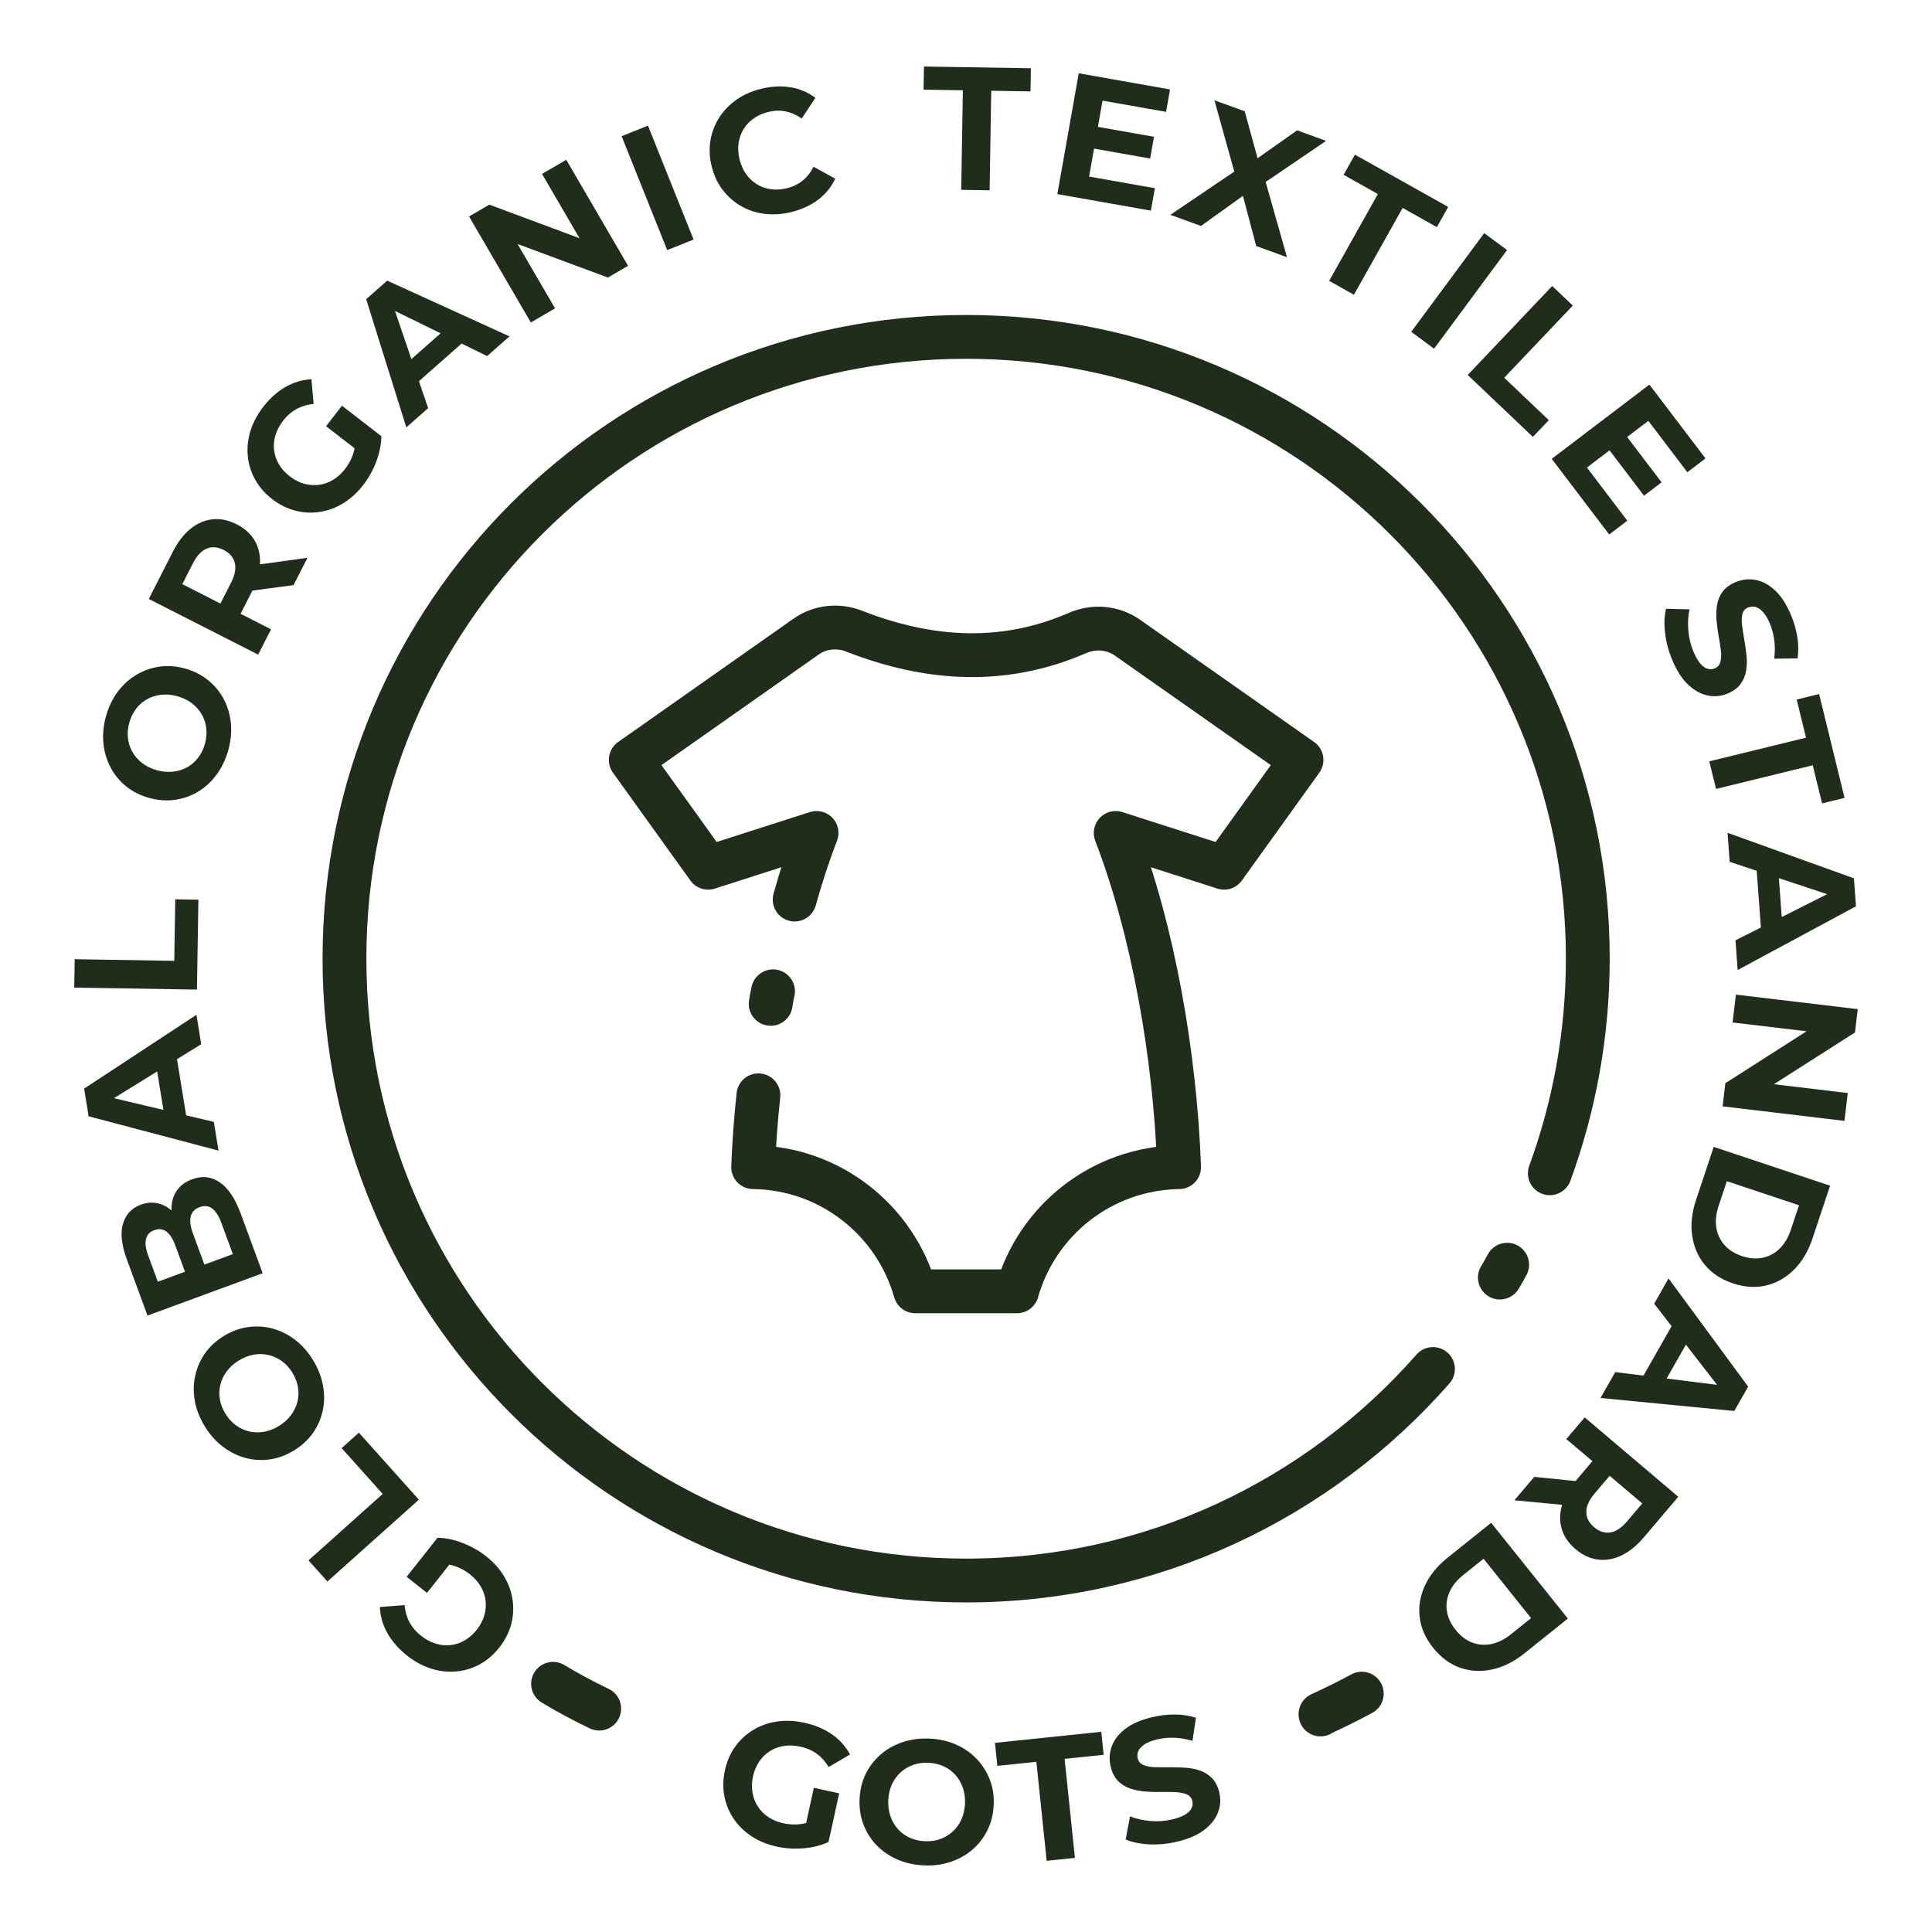 <?xml version="1.0" encoding="iso-8859-1"?>
<!-- Generator: Adobe Illustrator 23.0.5, SVG Export Plug-In . SVG Version: 6.00 Build 0)  -->
<svg version="1.1" xmlns="http://www.w3.org/2000/svg" xmlns:xlink="http://www.w3.org/1999/xlink" x="0px" y="0px"
	 viewBox="0 0 512 512" style="enable-background:new 0 0 512 512;" xml:space="preserve">
<g id="_x30_2_Gots_Certified">
	<g>
		<g>
			<path style="fill:#202D1B;" d="M128.823,412.433c2.019,1.595,3.614,3.383,4.793,5.36c1.179,1.977,1.928,4.056,2.23,6.237
				c0.31,2.181,0.181,4.344-0.393,6.494c-0.582,2.151-1.626,4.185-3.145,6.105c-1.512,1.917-3.251,3.406-5.217,4.461
				c-1.958,1.055-4.037,1.678-6.245,1.871c-2.2,0.189-4.408-0.064-6.623-0.767c-2.208-0.699-4.332-1.856-6.373-3.47
				c-2.253-1.788-3.992-3.773-5.209-5.958c-1.21-2.181-1.875-4.48-1.973-6.895l6.555-0.499c0.151,1.701,0.59,3.221,1.308,4.559
				c0.718,1.338,1.716,2.518,3.009,3.535c1.24,0.979,2.518,1.678,3.848,2.098c1.323,0.416,2.646,0.556,3.969,0.412
				c1.316-0.144,2.563-0.552,3.758-1.232c1.187-0.68,2.261-1.625,3.221-2.839c0.945-1.191,1.603-2.442,1.996-3.754
				c0.386-1.316,0.499-2.635,0.348-3.962c-0.159-1.327-0.582-2.582-1.285-3.769c-0.703-1.183-1.656-2.257-2.873-3.217
				c-1.164-0.922-2.45-1.633-3.856-2.132c-1.399-0.495-2.979-0.711-4.733-0.635l0.015-6.914c2.215,0.049,4.453,0.522,6.729,1.414
				C124.952,409.829,127.001,410.993,128.823,412.433z M120.733,412.55l-7.576,9.583l-5.391-4.264l8.18-10.346L120.733,412.55z"/>
			<path style="fill:#202D1B;" d="M111.003,397.429l-24.231,21.687l-5.02-5.606l19.665-17.597l-10.88-12.15l4.574-4.09
				L111.003,397.429z"/>
			<path style="fill:#202D1B;" d="M82.908,360.364c1.346,2.189,2.238,4.43,2.669,6.729c0.431,2.295,0.423,4.521-0.03,6.676
				c-0.461,2.155-1.323,4.143-2.601,5.965c-1.278,1.822-2.949,3.368-5.005,4.635s-4.189,2.06-6.389,2.378
				c-2.208,0.321-4.378,0.193-6.51-0.382c-2.14-0.575-4.128-1.569-5.98-2.975c-1.845-1.406-3.44-3.194-4.771-5.357
				c-1.346-2.189-2.23-4.415-2.646-6.687c-0.416-2.272-0.393-4.483,0.06-6.638c0.461-2.155,1.316-4.143,2.571-5.973
				c1.255-1.83,2.926-3.383,5.013-4.665c2.056-1.266,4.196-2.06,6.419-2.374c2.223-0.314,4.393-0.185,6.51,0.386
				c2.117,0.567,4.09,1.55,5.935,2.945C79.99,356.421,81.578,358.202,82.908,360.364z M77.472,363.763
				c-0.764-1.24-1.671-2.249-2.737-3.032c-1.066-0.783-2.238-1.323-3.516-1.629c-1.278-0.302-2.586-0.34-3.939-0.11
				c-1.346,0.231-2.684,0.752-3.999,1.565c-1.323,0.809-2.389,1.765-3.198,2.869c-0.817,1.1-1.376,2.283-1.686,3.546
				c-0.318,1.266-0.355,2.555-0.129,3.871c0.227,1.316,0.718,2.589,1.482,3.829c0.764,1.24,1.678,2.249,2.744,3.032
				c1.058,0.783,2.23,1.327,3.508,1.629c1.278,0.306,2.593,0.34,3.939,0.11c1.353-0.231,2.684-0.752,4.007-1.561
				c1.293-0.798,2.351-1.75,3.175-2.858c0.824-1.108,1.399-2.295,1.709-3.561c0.31-1.263,0.355-2.555,0.129-3.871
				C78.735,366.28,78.236,365.003,77.472,363.763z"/>
			<path style="fill:#202D1B;" d="M69.61,337.418l-30.522,11.224l-5.481-14.909c-1.414-3.837-1.746-6.99-1.006-9.454
				c0.748-2.469,2.306-4.139,4.688-5.016c1.603-0.59,3.13-0.707,4.597-0.355c1.467,0.352,2.775,1.092,3.916,2.223
				c1.142,1.134,2.034,2.586,2.692,4.359l-2.094-0.174c-0.703-1.917-1.021-3.731-0.938-5.444c0.076-1.712,0.575-3.209,1.489-4.483
				c0.915-1.278,2.261-2.245,4.037-2.896c2.616-0.96,5.035-0.68,7.258,0.843c2.23,1.523,4.083,4.291,5.557,8.301L69.61,337.418z
				 M61.709,332.356l-3.032-8.241c-0.673-1.833-1.482-3.111-2.427-3.837c-0.945-0.722-2.064-0.847-3.372-0.367
				c-1.285,0.473-2.056,1.297-2.336,2.469c-0.28,1.176-0.083,2.676,0.59,4.51l3.228,8.763l-5.149,1.89l-2.775-7.542
				c-0.628-1.712-1.406-2.918-2.344-3.618c-0.93-0.696-2.011-0.82-3.228-0.37c-1.195,0.439-1.92,1.225-2.177,2.359
				c-0.257,1.134-0.076,2.559,0.559,4.275l2.578,7.02L61.709,332.356z"/>
			<path style="fill:#202D1B;" d="M57.906,304.923l-34.419-9.091l-1.195-7.334l29.769-19.567l1.263,7.795l-26.428,16.342
				l-0.476-2.937l30.253,7.182L57.906,304.923z M49.869,298.89l-5.965-1.058l-2.676-16.505l5.307-2.933L49.869,298.89z"/>
			<path style="fill:#202D1B;" d="M52.19,262.252l-32.514-0.525l0.121-7.526l26.382,0.431l0.265-16.304l6.132,0.098L52.19,262.252z"
				/>
			<path style="fill:#202D1B;" d="M60.492,198.823c-0.703,2.476-1.746,4.65-3.145,6.525c-1.391,1.875-3.039,3.376-4.929,4.498
				c-1.89,1.127-3.939,1.837-6.147,2.132s-4.476,0.117-6.797-0.537c-2.329-0.654-4.355-1.682-6.086-3.085
				c-1.724-1.402-3.1-3.085-4.128-5.047c-1.021-1.962-1.648-4.098-1.864-6.411c-0.219-2.314,0.015-4.691,0.707-7.137
				c0.696-2.472,1.739-4.635,3.122-6.479c1.391-1.845,3.032-3.33,4.922-4.453c1.89-1.127,3.939-1.845,6.132-2.162
				c2.2-0.314,4.476-0.14,6.827,0.522c2.329,0.654,4.355,1.694,6.094,3.115c1.746,1.421,3.122,3.104,4.136,5.047
				c1.013,1.943,1.626,4.06,1.852,6.358C61.406,194.007,61.172,196.381,60.492,198.823z M54.307,197.133
				c0.393-1.402,0.514-2.756,0.37-4.068c-0.144-1.312-0.537-2.544-1.179-3.69c-0.65-1.145-1.512-2.136-2.593-2.971
				c-1.081-0.835-2.374-1.463-3.863-1.883c-1.489-0.42-2.911-0.556-4.272-0.408c-1.361,0.151-2.616,0.537-3.758,1.164
				s-2.117,1.474-2.933,2.529c-0.809,1.058-1.414,2.291-1.807,3.69c-0.393,1.402-0.522,2.76-0.37,4.071
				c0.144,1.312,0.537,2.54,1.179,3.686c0.643,1.145,1.505,2.136,2.593,2.971c1.081,0.835,2.366,1.463,3.856,1.883
				c1.467,0.412,2.881,0.544,4.257,0.401c1.376-0.144,2.639-0.529,3.78-1.157s2.117-1.471,2.926-2.529
				C53.309,199.764,53.906,198.536,54.307,197.133z"/>
			<path style="fill:#202D1B;" d="M68.415,173.484L39.436,158.73l6.389-12.539c1.323-2.597,2.881-4.616,4.68-6.064
				c1.792-1.448,3.742-2.283,5.829-2.503c2.094-0.223,4.234,0.223,6.411,1.334c2.155,1.096,3.75,2.552,4.793,4.366
				c1.036,1.815,1.489,3.871,1.361,6.169c-0.121,2.298-0.847,4.744-2.17,7.337l-4.491,8.816l-1.421-4.476l11.016,5.606
				L68.415,173.484z M61.565,161.55l-4.665,1.38l4.302-8.445c1.051-2.068,1.391-3.841,1.013-5.319s-1.353-2.62-2.926-3.417
				c-1.603-0.817-3.1-0.938-4.506-0.367c-1.399,0.571-2.631,1.89-3.682,3.962l-4.302,8.445l-1.671-4.604L61.565,161.55z
				 M77.798,155.063l-14.206,1.89l3.644-7.16l14.244-1.973L77.798,155.063z"/>
			<path style="fill:#202D1B;" d="M96.275,128.514c-1.573,2.034-3.342,3.648-5.307,4.85c-1.966,1.198-4.037,1.966-6.215,2.298
				c-2.17,0.333-4.34,0.223-6.494-0.333c-2.155-0.552-4.204-1.576-6.139-3.073c-1.935-1.497-3.44-3.221-4.514-5.168
				c-1.081-1.951-1.724-4.026-1.935-6.226c-0.219-2.204,0.015-4.412,0.688-6.631c0.68-2.215,1.815-4.351,3.41-6.411
				c1.762-2.276,3.727-4.034,5.897-5.27c2.17-1.24,4.461-1.924,6.872-2.053l0.575,6.547c-1.701,0.174-3.221,0.628-4.551,1.361
				c-1.323,0.73-2.495,1.746-3.501,3.043c-0.968,1.251-1.648,2.54-2.056,3.871c-0.401,1.334-0.522,2.658-0.37,3.973
				c0.159,1.316,0.582,2.563,1.278,3.746c0.688,1.179,1.648,2.245,2.873,3.191c1.202,0.93,2.457,1.58,3.773,1.954
				c1.316,0.37,2.639,0.473,3.962,0.306c1.331-0.17,2.578-0.612,3.758-1.327c1.179-0.711,2.238-1.678,3.191-2.903
				c0.907-1.176,1.603-2.468,2.087-3.879c0.484-1.406,0.68-2.986,0.59-4.744l6.91-0.053c-0.03,2.211-0.476,4.461-1.338,6.744
				C98.846,124.617,97.697,126.677,96.275,128.514z M96.071,120.428l-9.655-7.477l4.204-5.436l10.433,8.071L96.071,120.428z"/>
			<path style="fill:#202D1B;" d="M107.677,113.261L97.039,79.288l5.572-4.914l32.412,14.769l-5.92,5.221L101.19,80.702l2.23-1.966
				l10.04,29.425L107.677,113.261z M108.501,103.243l-2.283-5.606l12.543-11.061l5.315,2.933L108.501,103.243z"/>
			<path style="fill:#202D1B;" d="M140.678,85.457l-16.376-28.091l5.376-3.134l28.367,10.566l-2.608,1.52L143.642,46.09l6.426-3.742
				l16.376,28.095l-5.338,3.111L132.702,63.01l2.608-1.52l11.787,20.224L140.678,85.457z"/>
			<path style="fill:#202D1B;" d="M176.817,66.28l-12.082-30.189l6.986-2.794l12.082,30.185L176.817,66.28z"/>
			<path style="fill:#202D1B;" d="M209.705,56.195c-2.434,0.601-4.801,0.756-7.084,0.473c-2.283-0.284-4.377-0.972-6.268-2.072
				c-1.898-1.096-3.516-2.533-4.861-4.306c-1.346-1.777-2.314-3.848-2.896-6.226c-0.582-2.374-0.688-4.661-0.318-6.857
				c0.37-2.196,1.149-4.219,2.336-6.075c1.187-1.852,2.722-3.432,4.597-4.74c1.883-1.304,4.052-2.261,6.517-2.865
				c2.737-0.673,5.33-0.805,7.772-0.401c2.442,0.404,4.642,1.338,6.593,2.805l-3.629,5.481c-1.384-0.968-2.813-1.595-4.287-1.89
				c-1.474-0.291-2.994-0.242-4.559,0.14c-1.474,0.363-2.767,0.934-3.879,1.72c-1.119,0.783-2.019,1.735-2.699,2.862
				c-0.68,1.123-1.111,2.363-1.308,3.716c-0.197,1.357-0.106,2.786,0.265,4.287c0.37,1.505,0.953,2.813,1.754,3.924
				c0.794,1.111,1.754,2.007,2.881,2.688s2.359,1.111,3.712,1.289c1.353,0.178,2.767,0.087,4.234-0.276
				c1.565-0.382,2.933-1.043,4.105-1.988c1.172-0.941,2.147-2.174,2.918-3.705l5.754,3.179c-1.051,2.204-2.563,4.06-4.536,5.565
				C214.839,54.425,212.472,55.518,209.705,56.195z"/>
			<path style="fill:#202D1B;" d="M254.736,50.309l0.431-26.379l-10.411-0.17l0.106-6.132l28.337,0.461l-0.106,6.132l-10.403-0.17
				l-0.431,26.382L254.736,50.309z"/>
			<path style="fill:#202D1B;" d="M288.622,46.793l17.427,3.085l-1.051,5.946l-24.791-4.385l5.67-32.019l24.194,4.283l-1.051,5.943
				l-16.837-2.979L288.622,46.793z M290.406,33.524l15.416,2.729l-1.021,5.761l-15.416-2.726L290.406,33.524z"/>
			<path style="fill:#202D1B;" d="M310.154,56.932l19.725-13.344l-1.867,5.152l-6.177-22.164l8.029,2.918l4.226,15.427l-3.372-1.179
				l13.027-9.201l7.689,2.794l-18.773,12.751l1.837-5.066l6.57,23.143l-8.165-2.964l-4.279-16.236l3.228,1.172l-13.579,9.745
				L310.154,56.932z"/>
			<path style="fill:#202D1B;" d="M352.243,74.43l12.906-23.01l-9.073-5.092l2.994-5.345l24.715,13.858l-3.001,5.349l-9.073-5.088
				l-12.906,23.01L352.243,74.43z"/>
			<path style="fill:#202D1B;" d="M373.995,87.93l19.332-26.14l6.056,4.472l-19.34,26.144L373.995,87.93z"/>
			<path style="fill:#202D1B;" d="M388.957,99.369l22.394-23.574l5.459,5.183l-18.175,19.128l11.817,11.231l-4.219,4.446
				L388.957,99.369z"/>
			<path style="fill:#202D1B;" d="M420.552,123.899l10.706,14.089l-4.808,3.656l-15.227-20.047l25.887-19.672l14.864,19.563
				l-4.808,3.655l-10.343-13.609L420.552,123.899z M430.865,115.359l9.473,12.463l-4.657,3.542l-9.473-12.463L430.865,115.359z"/>
			<path style="fill:#202D1B;" d="M443.203,174.992c-1.013-2.397-1.663-4.831-1.943-7.3c-0.287-2.469-0.197-4.589,0.265-6.362
				l6.215,0.155c-0.37,1.667-0.476,3.504-0.325,5.504c0.159,2.004,0.612,3.901,1.368,5.701c0.575,1.368,1.179,2.419,1.807,3.145
				c0.62,0.73,1.263,1.191,1.913,1.384c0.658,0.197,1.3,0.163,1.928-0.102c0.794-0.336,1.3-0.919,1.505-1.743
				c0.204-0.828,0.242-1.818,0.113-2.971c-0.136-1.153-0.325-2.408-0.582-3.765c-0.25-1.353-0.439-2.737-0.559-4.147
				s-0.091-2.76,0.106-4.052c0.197-1.293,0.673-2.476,1.429-3.55c0.756-1.077,1.935-1.951,3.531-2.623
				c1.716-0.722,3.47-0.915,5.277-0.582c1.799,0.333,3.516,1.255,5.149,2.771c1.625,1.512,3.039,3.686,4.226,6.51
				c0.794,1.883,1.353,3.833,1.686,5.844c0.325,2.011,0.34,3.905,0.045,5.674l-6.169,0.079c0.212-1.735,0.212-3.383,0.008-4.945
				c-0.204-1.561-0.59-3.009-1.149-4.351c-0.567-1.342-1.187-2.374-1.86-3.1c-0.673-0.722-1.338-1.164-1.996-1.327
				c-0.658-0.159-1.316-0.102-1.966,0.174c-0.771,0.325-1.263,0.9-1.467,1.728c-0.212,0.824-0.242,1.815-0.091,2.96
				c0.144,1.149,0.34,2.404,0.575,3.765c0.242,1.361,0.439,2.741,0.59,4.139c0.151,1.395,0.129,2.741-0.068,4.034
				c-0.197,1.293-0.673,2.476-1.429,3.55c-0.756,1.074-1.92,1.943-3.485,2.605c-1.686,0.711-3.425,0.888-5.224,0.533
				c-1.792-0.352-3.508-1.281-5.156-2.79C445.827,180.028,444.405,177.847,443.203,174.992z"/>
			<path style="fill:#202D1B;" d="M452.979,201.764l25.63-6.271l-2.472-10.108l5.95-1.459l6.736,27.524l-5.95,1.459l-2.48-10.108
				l-25.622,6.275L452.979,201.764z"/>
			<path style="fill:#202D1B;" d="M457.818,220.703l33.493,12.063l0.544,7.413l-31.361,16.89l-0.575-7.878l27.755-13.968
				l0.219,2.964l-29.509-9.795L457.818,220.703z M465.303,227.417l5.844,1.573l1.225,16.678l-5.549,2.457L465.303,227.417z"/>
			<path style="fill:#202D1B;" d="M460.04,263.586l32.283,3.848l-0.733,6.181l-25.517,16.278l0.355-2.998l23.249,2.771l-0.885,7.379
				l-32.283-3.848l0.726-6.135l25.524-16.323l-0.355,2.998l-23.248-2.771L460.04,263.586z"/>
			<path style="fill:#202D1B;" d="M454.151,303.937l30.847,10.282l-4.672,14.013c-1.119,3.349-2.744,6.09-4.869,8.218
				c-2.132,2.128-4.582,3.531-7.356,4.207c-2.767,0.677-5.723,0.491-8.868-0.559c-3.115-1.036-5.587-2.661-7.409-4.869
				c-1.83-2.208-2.956-4.801-3.38-7.784c-0.431-2.983-0.083-6.147,1.036-9.496L454.151,303.937z M457.629,313.028l-2.17,6.521
				c-0.688,2.056-0.892,3.969-0.62,5.746c0.272,1.769,0.99,3.315,2.155,4.635c1.157,1.316,2.707,2.298,4.642,2.945
				c1.973,0.654,3.81,0.801,5.512,0.439c1.701-0.363,3.198-1.168,4.483-2.423c1.278-1.255,2.268-2.907,2.949-4.963l2.177-6.521
				L457.629,313.028z"/>
			<path style="fill:#202D1B;" d="M442.183,338.79l21.094,28.681l-3.674,6.457l-35.451-3.448l3.901-6.861l30.832,3.863l-1.467,2.586
				l-19.045-24.575L442.183,338.79z M444.655,348.536l3.977,4.559l-8.271,14.535l-5.973-1.051L444.655,348.536z"/>
			<path style="fill:#202D1B;" d="M406.595,391.389l14.251,1.433l-5.194,6.128l-14.32-1.361L406.595,391.389z M419.962,375.625
				l24.798,21.033l-9.103,10.732c-1.883,2.219-3.863,3.826-5.95,4.824c-2.079,0.994-4.166,1.357-6.253,1.089
				s-4.068-1.191-5.927-2.775c-1.845-1.561-3.062-3.346-3.659-5.353c-0.59-2.004-0.559-4.109,0.091-6.317
				c0.658-2.208,1.928-4.423,3.81-6.642l6.396-7.545l0.355,4.684l-9.428-7.991L419.962,375.625z M423.879,388.814l4.861-0.268
				l-6.132,7.228c-1.505,1.773-2.238,3.421-2.215,4.945c0.03,1.523,0.711,2.858,2.056,3.999c1.376,1.161,2.805,1.626,4.302,1.395
				c1.497-0.234,2.994-1.236,4.498-3.005l6.132-7.228l0.567,4.865L423.879,388.814z"/>
			<path style="fill:#202D1B;" d="M395.172,403.557l20.323,25.384l-11.537,9.231c-2.752,2.208-5.602,3.625-8.551,4.26
				c-2.941,0.631-5.761,0.476-8.46-0.461c-2.692-0.938-5.073-2.699-7.145-5.285c-2.049-2.563-3.243-5.266-3.576-8.112
				c-0.34-2.847,0.129-5.636,1.391-8.373c1.255-2.733,3.266-5.205,6.026-7.413L395.172,403.557z M393.16,413.083l-5.368,4.298
				c-1.694,1.353-2.911,2.85-3.637,4.487c-0.733,1.637-0.975,3.323-0.711,5.062c0.257,1.735,1.028,3.402,2.306,4.997
				c1.293,1.618,2.752,2.737,4.385,3.361c1.626,0.62,3.319,0.752,5.073,0.397c1.762-0.355,3.485-1.213,5.179-2.567l5.368-4.294
				L393.16,413.083z"/>
		</g>
		
			<path style="fill:none;stroke:#202D1B;stroke-width:11.613;stroke-linecap:round;stroke-linejoin:round;stroke-miterlimit:10;" d="
			M399.415,335.162c-0.619,1.161-1.239,2.245-1.935,3.406"/>
		
			<path style="fill:none;stroke:#202D1B;stroke-width:11.613;stroke-linecap:round;stroke-linejoin:round;stroke-miterlimit:10;" d="
			M379.751,362.801c-30.194,34.374-74.4,56.052-123.716,56.052c-91.045,0-164.748-73.858-164.748-164.826
			c0-91.045,73.703-164.748,164.748-164.748c90.968,0,164.748,73.703,164.748,164.748c0,19.974-3.561,39.097-10.065,56.903"/>
		
			<path style="fill:none;stroke:#202D1B;stroke-width:11.613;stroke-linecap:round;stroke-linejoin:round;stroke-miterlimit:10;" d="
			M360.884,448.833c-3.578,1.932-7.224,3.738-10.94,5.441v0.077"/>
		
			<path style="fill:none;stroke:#202D1B;stroke-width:11.613;stroke-linecap:round;stroke-linejoin:round;stroke-miterlimit:10;" d="
			M158.796,452.804c-4.181-2.013-8.284-4.181-12.232-6.581"/>
		<g>
			<path style="fill:#202D1B;" d="M205.842,489.369c-2.51-0.552-4.733-1.459-6.653-2.722c-1.928-1.263-3.508-2.805-4.74-4.631
				c-1.232-1.822-2.064-3.829-2.487-6.014c-0.423-2.185-0.37-4.472,0.151-6.861c0.522-2.389,1.436-4.487,2.737-6.298
				c1.3-1.807,2.903-3.277,4.801-4.415c1.898-1.138,3.992-1.875,6.283-2.211c2.291-0.336,4.71-0.227,7.251,0.333
				c2.813,0.616,5.247,1.641,7.296,3.073c2.041,1.433,3.644,3.209,4.793,5.334l-5.67,3.319c-0.885-1.463-1.943-2.639-3.175-3.527
				c-1.232-0.888-2.646-1.508-4.249-1.86c-1.542-0.336-3.009-0.404-4.385-0.2c-1.376,0.208-2.623,0.662-3.742,1.365
				c-1.127,0.707-2.072,1.626-2.843,2.756c-0.771,1.13-1.323,2.453-1.656,3.965c-0.325,1.482-0.37,2.896-0.144,4.245
				c0.227,1.353,0.696,2.589,1.421,3.712c0.718,1.127,1.656,2.068,2.805,2.828c1.149,0.76,2.48,1.304,3.992,1.637
				c1.452,0.318,2.911,0.393,4.393,0.227c1.482-0.166,2.994-0.665,4.536-1.501l3.017,6.226c-2.011,0.922-4.234,1.478-6.676,1.675
				C210.461,490.015,208.11,489.864,205.842,489.369z M213.062,485.721l2.616-11.934l6.714,1.474l-2.82,12.887L213.062,485.721z"/>
			<path style="fill:#202D1B;" d="M244.846,494.347c-2.571-0.117-4.929-0.646-7.069-1.58c-2.14-0.938-3.977-2.196-5.496-3.788
				c-1.527-1.588-2.684-3.425-3.47-5.508c-0.786-2.079-1.127-4.328-1.013-6.74c0.106-2.416,0.65-4.619,1.626-6.623
				c0.975-2,2.306-3.724,3.984-5.164c1.678-1.44,3.614-2.533,5.822-3.266c2.2-0.737,4.574-1.047,7.107-0.93
				c2.571,0.117,4.907,0.643,7.024,1.576c2.109,0.938,3.924,2.196,5.451,3.788c1.527,1.588,2.684,3.417,3.493,5.481
				c0.801,2.068,1.149,4.325,1.036,6.77c-0.113,2.412-0.658,4.627-1.656,6.642c-0.99,2.015-2.314,3.739-3.977,5.164
				c-1.663,1.429-3.591,2.51-5.776,3.247C249.738,494.155,247.379,494.465,244.846,494.347z M245.088,487.94
				c1.459,0.068,2.805-0.117,4.052-0.556c1.24-0.439,2.351-1.104,3.319-1.988c0.975-0.885,1.739-1.951,2.314-3.194
				c0.567-1.244,0.885-2.642,0.96-4.189c0.068-1.546-0.121-2.964-0.575-4.257s-1.111-2.423-1.981-3.395
				c-0.869-0.968-1.913-1.728-3.13-2.283c-1.217-0.548-2.548-0.858-3.999-0.926c-1.459-0.068-2.805,0.121-4.052,0.559
				s-2.351,1.1-3.319,1.985c-0.975,0.885-1.746,1.951-2.314,3.194c-0.567,1.247-0.885,2.642-0.96,4.189
				c-0.068,1.516,0.121,2.93,0.575,4.234c0.454,1.308,1.111,2.446,1.981,3.417c0.869,0.972,1.913,1.731,3.13,2.283
				C242.298,487.566,243.637,487.876,245.088,487.94z"/>
			<path style="fill:#202D1B;" d="M277.379,493.138l-2.729-26.242l-10.343,1.077l-0.643-6.101l28.185-2.93l0.635,6.098l-10.35,1.077
				l2.729,26.242L277.379,493.138z"/>
			<path style="fill:#202D1B;" d="M312.059,488.038c-2.525,0.605-5.035,0.851-7.515,0.73c-2.48-0.121-4.559-0.556-6.237-1.3
				l1.164-6.105c1.588,0.639,3.38,1.043,5.383,1.217c1.996,0.17,3.947,0.03,5.844-0.427c1.444-0.344,2.578-0.767,3.395-1.266
				s1.376-1.055,1.678-1.671c0.295-0.612,0.37-1.251,0.212-1.913c-0.204-0.843-0.696-1.433-1.482-1.773
				c-0.779-0.336-1.746-0.533-2.911-0.59c-1.157-0.057-2.427-0.068-3.803-0.042c-1.384,0.03-2.775-0.011-4.189-0.117
				c-1.414-0.106-2.737-0.363-3.977-0.764c-1.247-0.401-2.336-1.066-3.274-1.985c-0.938-0.922-1.61-2.227-2.019-3.913
				c-0.431-1.807-0.34-3.572,0.287-5.3c0.62-1.724,1.807-3.266,3.569-4.631c1.754-1.361,4.128-2.4,7.107-3.115
				c1.988-0.476,4-0.714,6.041-0.711c2.041,0.008,3.909,0.299,5.61,0.877l-0.922,6.098c-1.678-0.488-3.304-0.76-4.876-0.813
				c-1.58-0.053-3.07,0.091-4.483,0.431c-1.421,0.34-2.54,0.786-3.364,1.331c-0.817,0.552-1.368,1.134-1.633,1.754
				c-0.265,0.624-0.31,1.278-0.144,1.973c0.197,0.813,0.68,1.387,1.467,1.724c0.779,0.34,1.746,0.529,2.903,0.571
				c1.157,0.038,2.427,0.053,3.81,0.038c1.384-0.011,2.775,0.019,4.181,0.098c1.399,0.076,2.722,0.318,3.969,0.718
				c1.24,0.401,2.329,1.062,3.266,1.985c0.938,0.922,1.61,2.211,2.004,3.867c0.431,1.777,0.325,3.523-0.318,5.236
				c-0.643,1.716-1.837,3.259-3.591,4.635C317.457,486.265,315.068,487.312,312.059,488.038z"/>
		</g>
		<g>
			
				<path style="fill:none;stroke:#202D1B;stroke-width:11.613;stroke-linecap:round;stroke-linejoin:round;stroke-miterlimit:10;" d="
				M204.86,262.705c-0.232,1.084-0.465,2.168-0.619,3.329"/>
			
				<path style="fill:none;stroke:#202D1B;stroke-width:11.613;stroke-linecap:round;stroke-linejoin:round;stroke-miterlimit:10;" d="
				M200.989,290.266c-0.697,6.426-1.161,12.852-1.394,19.045c20.439,0.232,37.626,14.09,42.968,32.903h26.942
				c5.342-18.813,22.452-32.594,42.968-32.903c-1.084-29.574-6.813-62.555-16.8-88.568l28.723,9.213l20.516-28.568l-46.065-32.361
				c-3.948-2.787-8.981-3.174-13.394-1.239c-19.277,8.361-39.019,7.355-59.148-0.542c-4.181-1.626-8.981-1.161-12.697,1.471
				l-46.452,32.671l20.516,28.568l28.723-9.213c-2.168,5.574-4.103,11.535-5.806,17.652"/>
		</g>
	</g>
</g>
<g id="Layer_1">
</g>
</svg>
